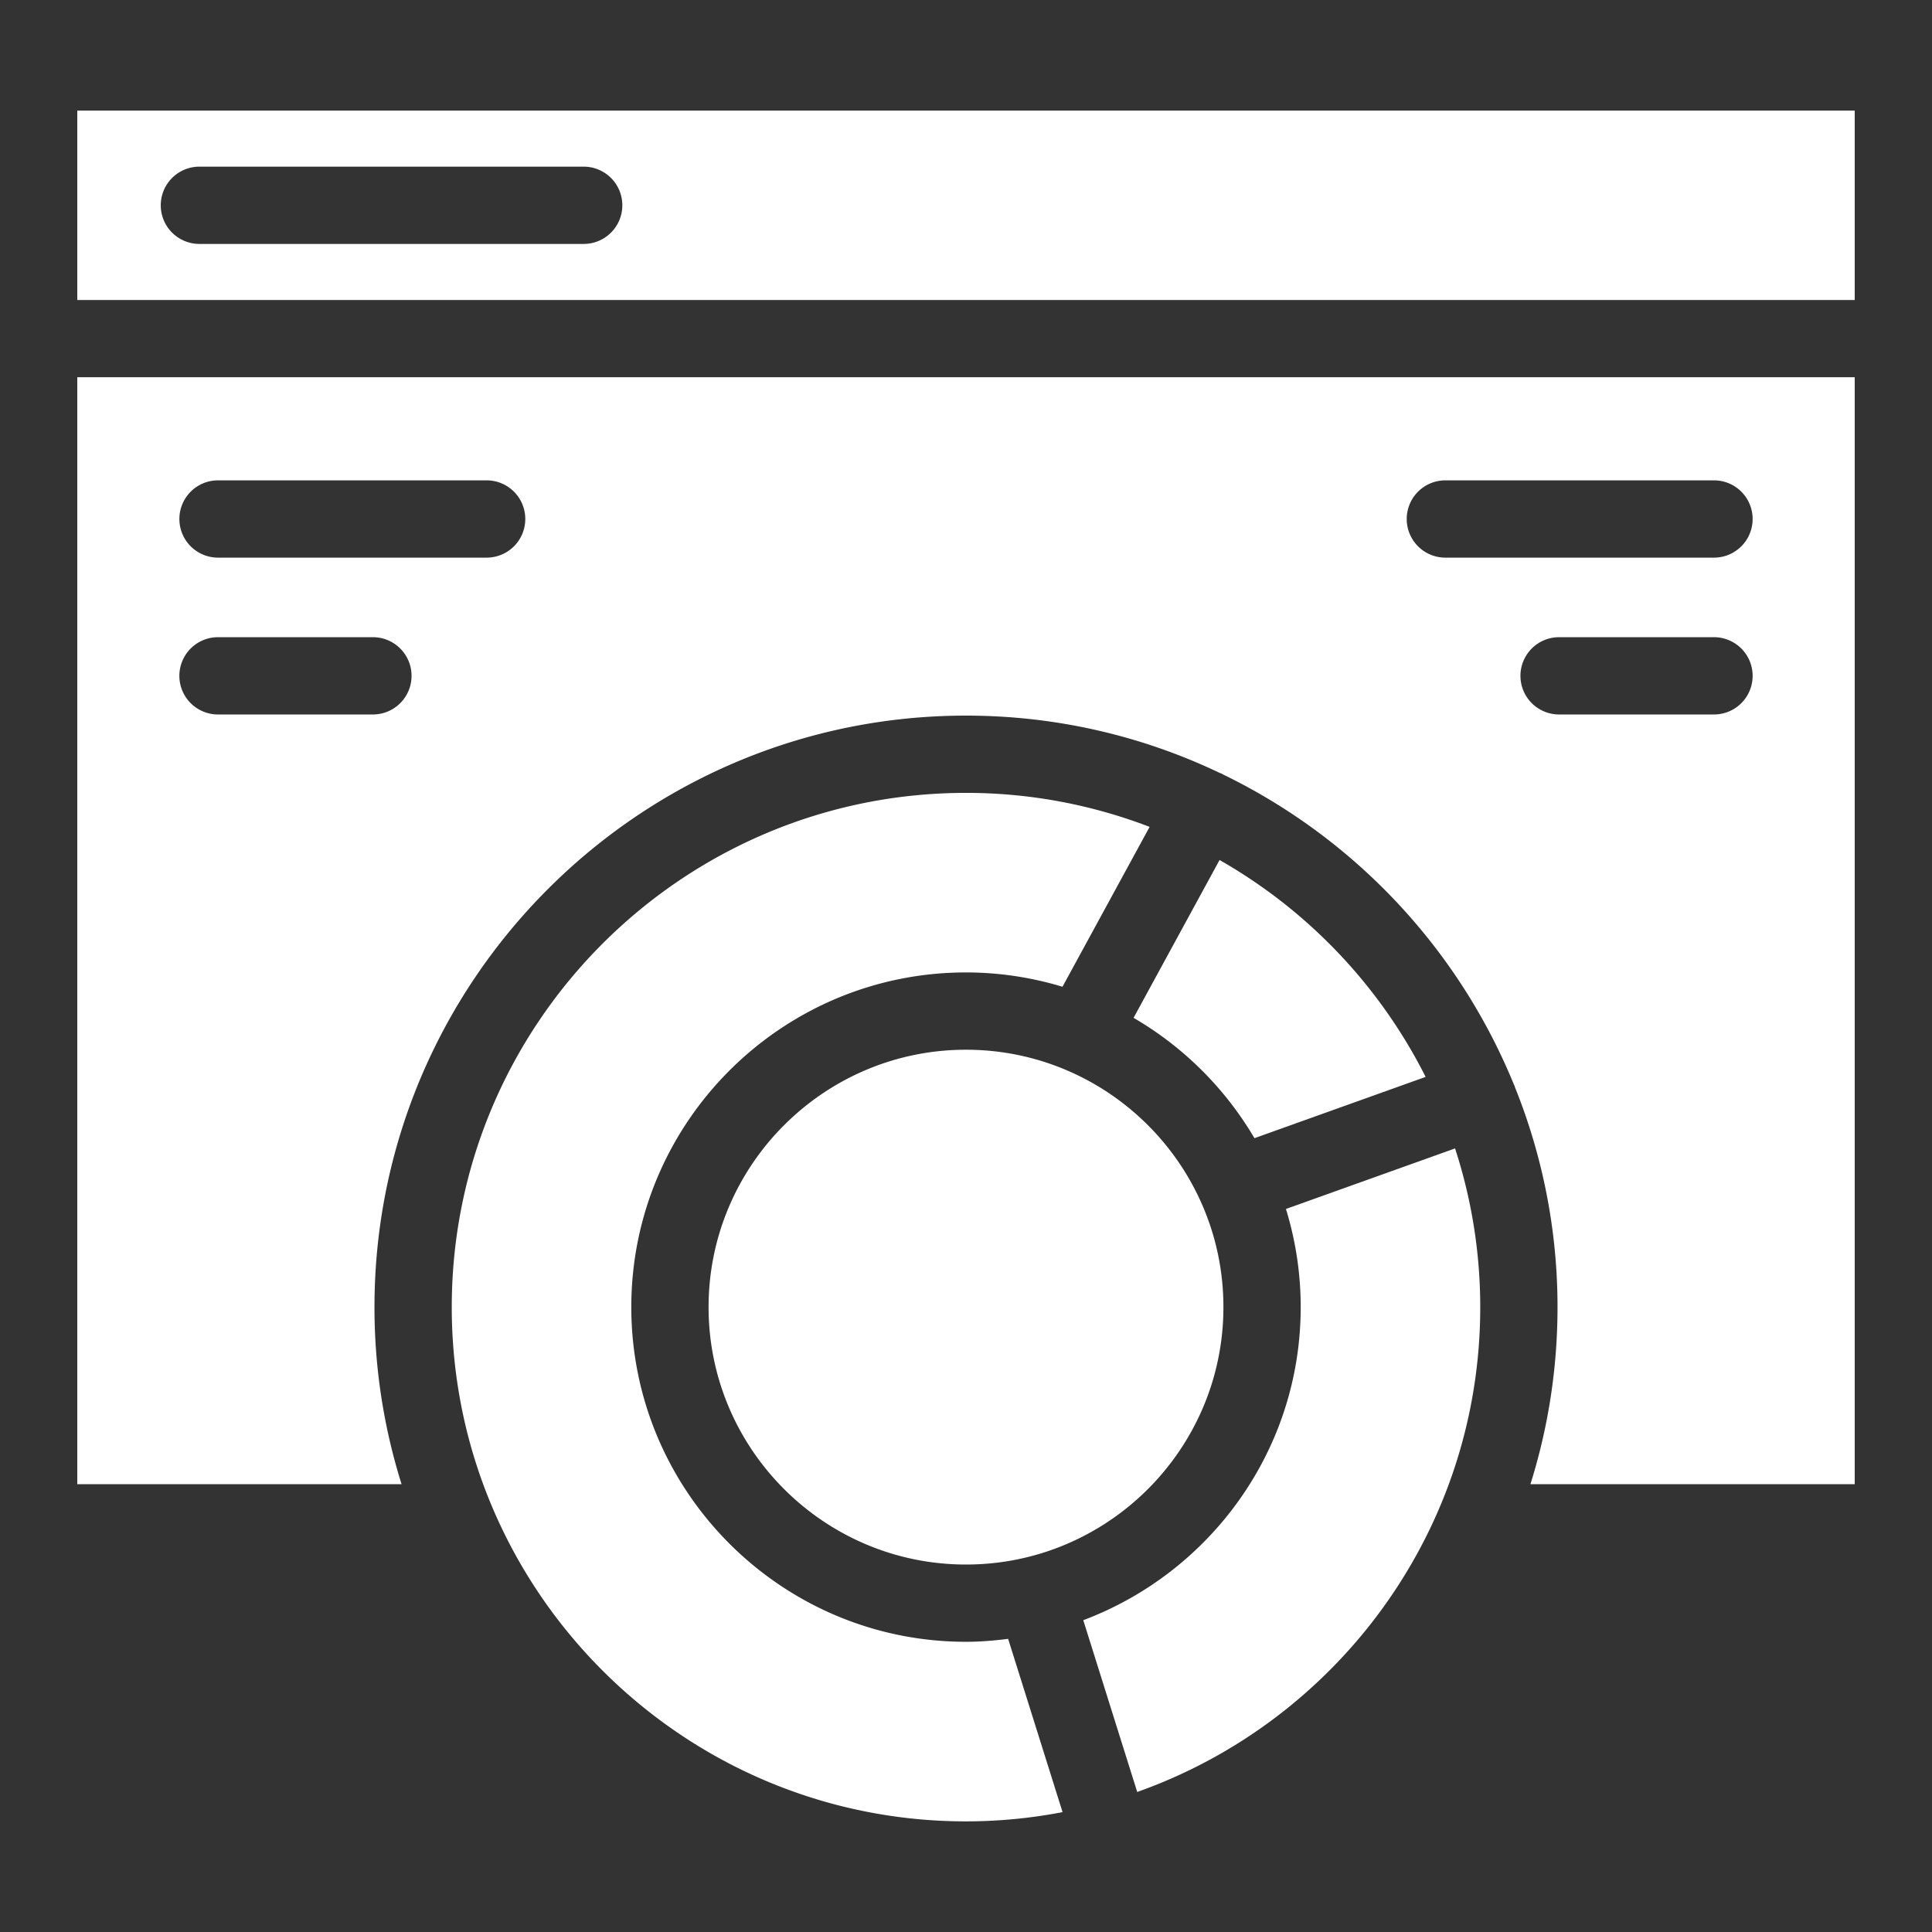<svg xmlns="http://www.w3.org/2000/svg" version="1.1" xmlns:xlink="http://www.w3.org/1999/xlink" width="512" height="512" x="0" y="0" viewBox="0 0 100 100" style="enable-background:new 0 0 512 512" xml:space="preserve" class=""><rect x="0" y="0" width="100" height="100" fill="#333333" stroke="none"/><g><path d="M63.324 67.656c0-7.346-5.978-13.322-13.324-13.322-7.347 0-13.324 5.977-13.324 13.322 0 7.347 5.977 13.324 13.324 13.324s13.324-5.977 13.324-13.324zM64.93 58.912l8.86-3.172a26.805 26.805 0 0 0-10.666-11.226l-4.451 8.169a17.44 17.44 0 0 1 6.257 6.229z" fill="#ffffff" opacity="1" data-original="#000000" class=""></path><path d="m75.314 59.442-8.754 3.134c.494 1.607.764 3.313.764 5.08 0 7.415-4.691 13.738-11.254 16.205l2.792 8.891c10.332-3.66 17.755-13.524 17.755-25.095 0-2.866-.461-5.626-1.303-8.215zM50 94.274a26.56 26.56 0 0 0 4.998-.478l-2.817-8.969c-.716.09-1.44.152-2.181.152-9.553 0-17.324-7.771-17.324-17.324 0-9.552 7.771-17.322 17.324-17.322 1.736 0 3.412.264 4.994.741l4.51-8.275A26.479 26.479 0 0 0 50 41.039c-14.677 0-26.617 11.94-26.617 26.617S35.323 94.274 50 94.274z" fill="#ffffff" opacity="1" data-original="#000000" class=""></path><path d="M96 76.82V19.526H4V76.82h16.785a30.509 30.509 0 0 1-1.402-9.163C19.383 50.774 33.118 37.04 50 37.04c4.691 0 9.138 1.063 13.116 2.958.052.023.105.038.156.066.012.006.021.016.032.022a30.794 30.794 0 0 1 15.048 16.032c.014.033.033.063.046.097.006.018.008.035.013.053a30.433 30.433 0 0 1 2.206 11.39c0 3.19-.492 6.269-1.402 9.163H96zM19.302 36.981h-8.018a2 2 0 0 1 0-4h8.018a2 2 0 0 1 0 4zm5.886-8.118H11.285a2 2 0 0 1 0-4h13.904a2 2 0 0 1-.001 4zm49.624 0a2 2 0 0 1 0-4h13.904a2 2 0 0 1 0 4zm3.886 6.118a2 2 0 0 1 2-2h8.018a2 2 0 0 1 0 4h-8.018a2 2 0 0 1-2-2zM4 5.726v9.801h92V5.726zm26.211 6.9h-19.89a2 2 0 0 1 0-4h19.891a2 2 0 0 1-.001 4z" fill="#ffffff" opacity="1" data-original="#000000" class=""></path></g></svg>